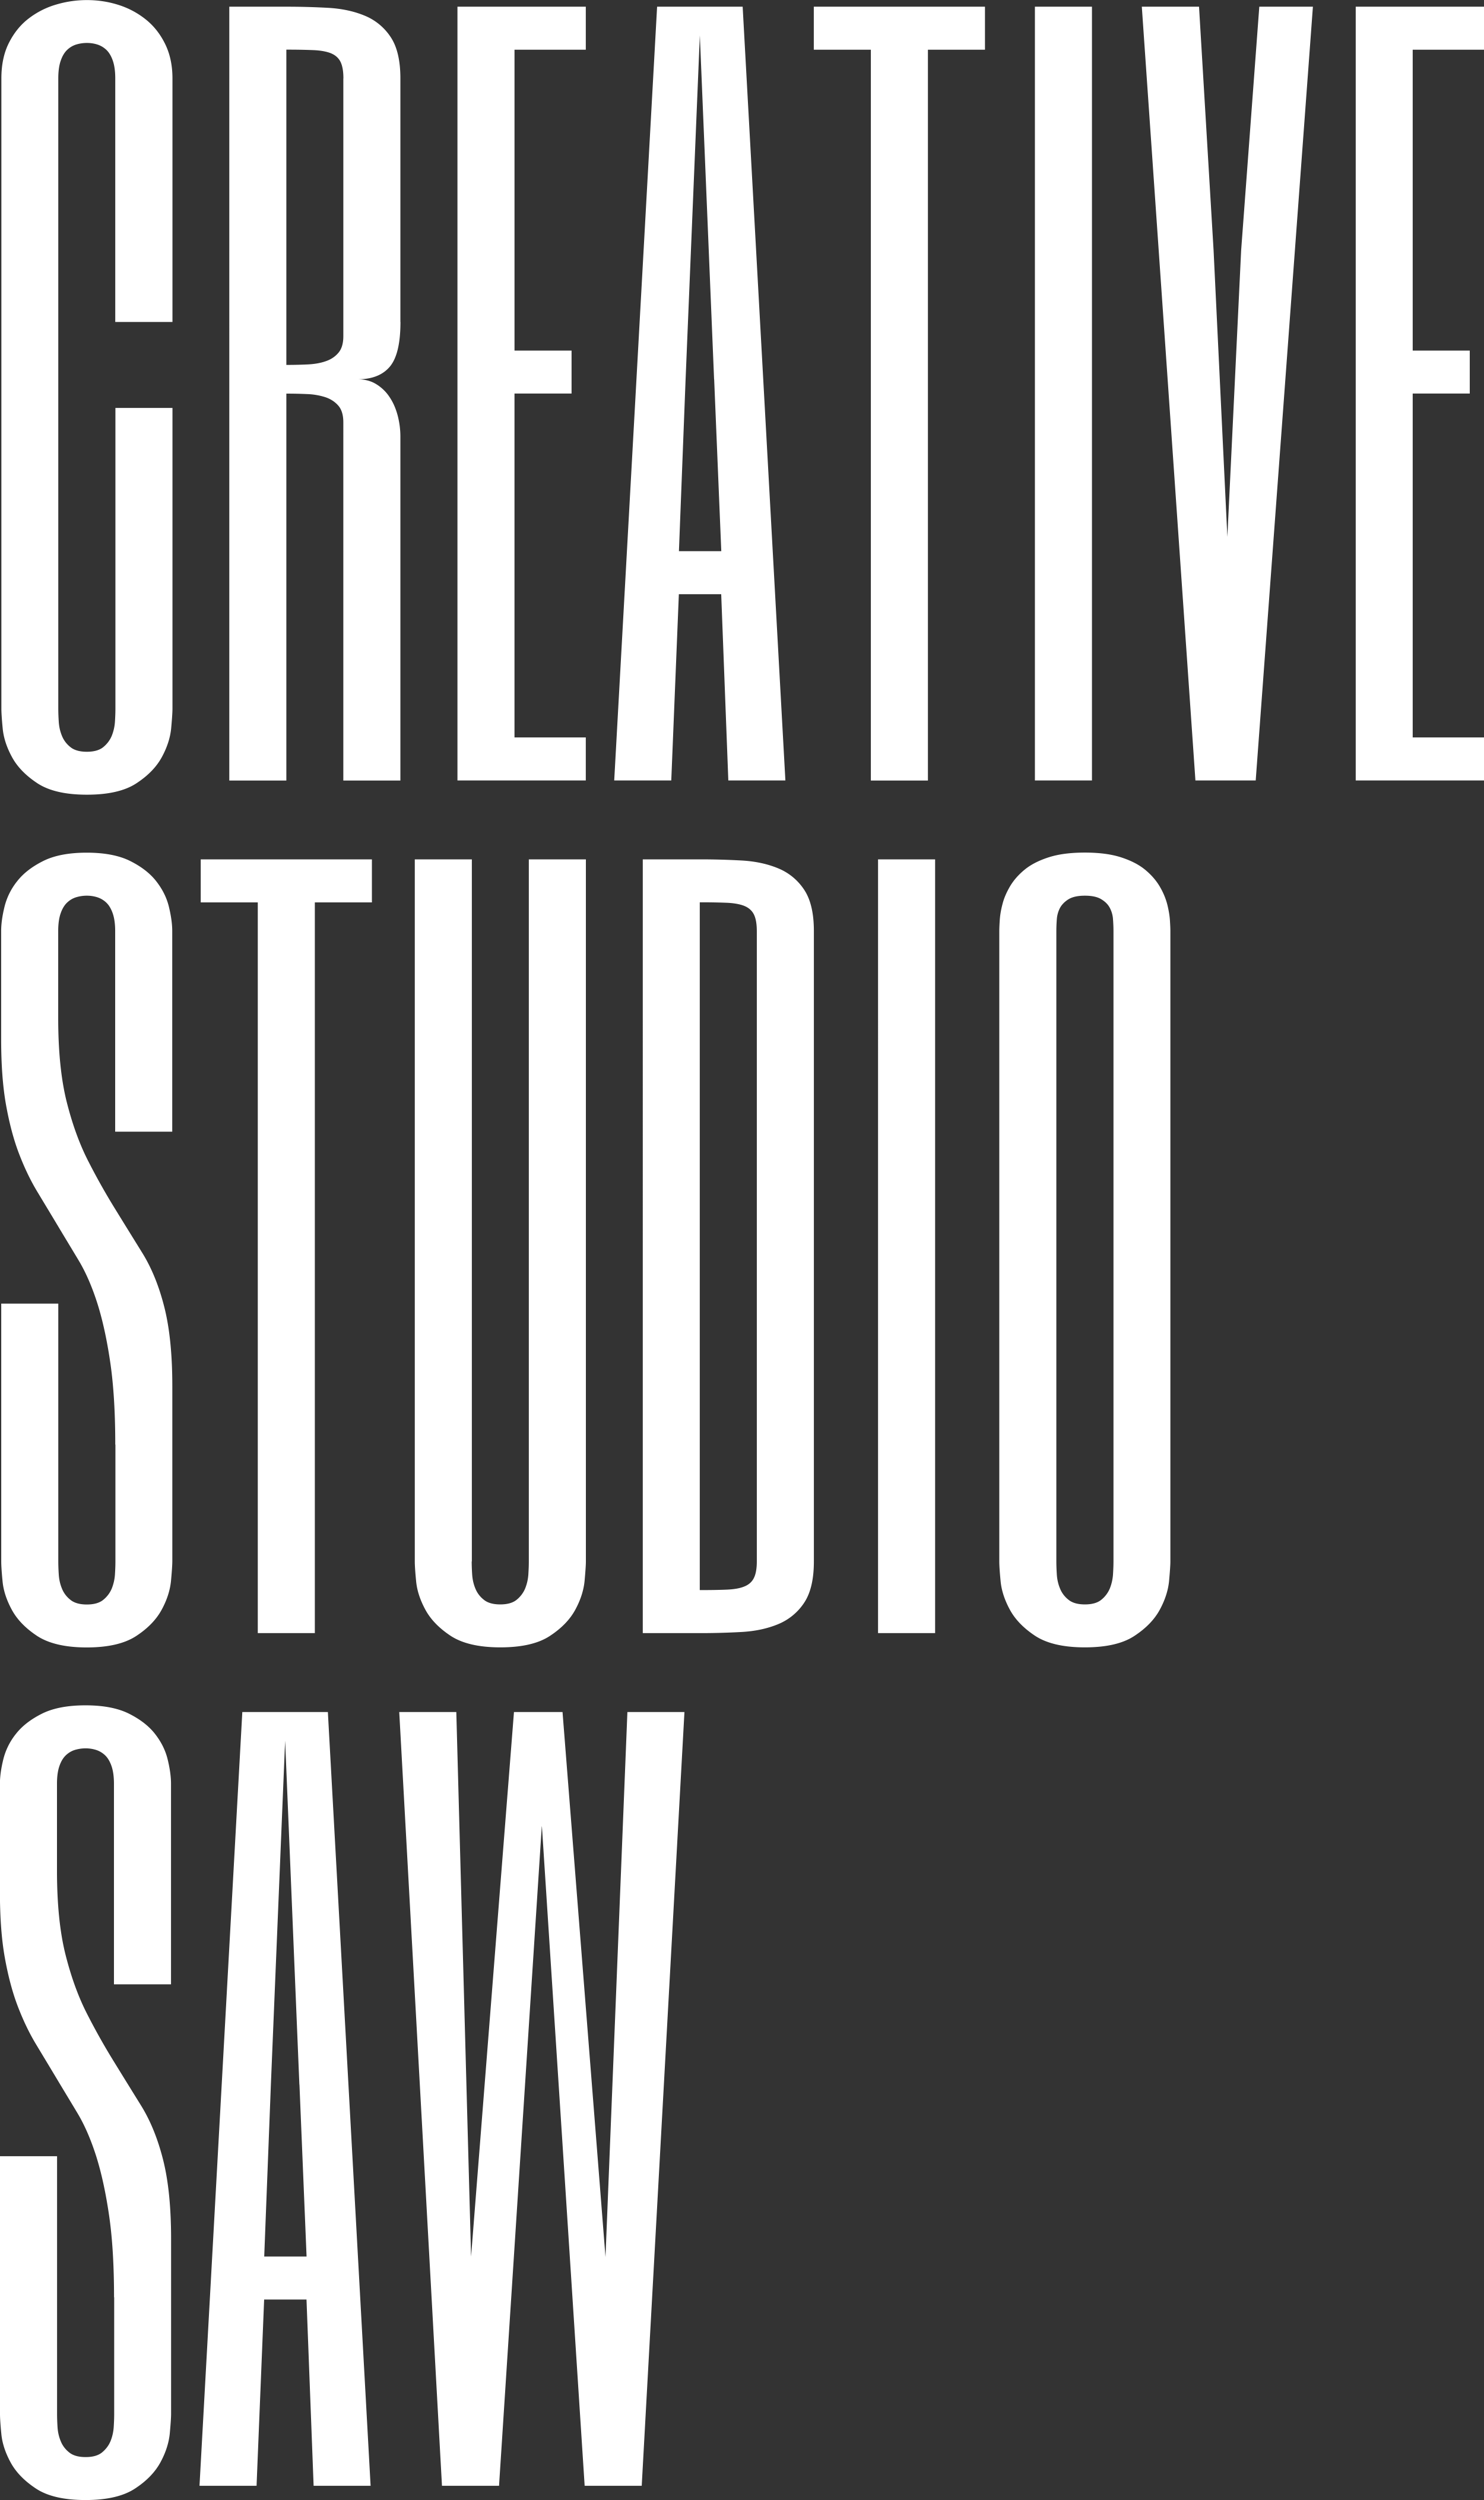 <svg xmlns="http://www.w3.org/2000/svg" width="168" height="283" fill="none"><rect width="100%" height="100%" fill="#333333" stroke="none"/><path fill="#fff" d="M19.508 36.443h-6.46V8.87c0-.81-.095-1.481-.277-2.004-.182-.523-.425-.932-.728-1.22a2.661 2.661 0 0 0-1.032-.61 3.923 3.923 0 0 0-1.188-.174c-.407 0-.797.061-1.188.175a2.6 2.6 0 0 0-1.031.61c-.304.287-.547.696-.729 1.22-.182.522-.277 1.193-.277 2.003v71.362c0 .41.017.889.052 1.446.035.558.147 1.09.355 1.595.2.505.52.94.963 1.29.433.356 1.058.53 1.864.53s1.43-.174 1.864-.53c.433-.358.754-.785.962-1.29.2-.506.321-1.037.356-1.595.035-.557.052-1.037.052-1.446V46.175h6.459V80.23c0 .41-.052 1.141-.147 2.204-.104 1.063-.451 2.152-1.058 3.267-.607 1.115-1.56 2.1-2.879 2.963-1.309.862-3.182 1.289-5.6 1.289-2.42 0-4.283-.427-5.601-1.29-1.31-.862-2.272-1.847-2.879-2.962C.754 84.587.4 83.498.303 82.435.2 81.372.156 80.641.156 80.231V8.87c0-1.55.286-2.901.858-4.025.573-1.133 1.318-2.056 2.246-2.762A9.41 9.41 0 0 1 6.364.514 12.165 12.165 0 0 1 9.84.009c1.24 0 2.445.183 3.606.557a9.47 9.47 0 0 1 3.104 1.673c.91.74 1.63 1.673 2.168 2.788.537 1.115.806 2.396.806 3.85v27.575zm25.828 0c0 2.431-.408 4.121-1.214 5.07-.806.95-2.02 1.42-3.633 1.42.807 0 1.518.184 2.116.559a4.78 4.78 0 0 1 1.508 1.472c.408.61.703 1.298.91 2.082.2.776.304 1.568.304 2.379V88.35h-6.46V47.804c0-.81-.181-1.437-.554-1.873-.373-.436-.858-.758-1.465-.967a7.66 7.66 0 0 0-2.064-.357 52.396 52.396 0 0 0-2.367-.053v43.797h-6.459V.758h6.46c1.612 0 3.19.043 4.742.13 1.543.088 2.922.384 4.136.89a6.42 6.42 0 0 1 2.921 2.404c.737 1.098 1.11 2.657 1.11 4.687v27.574zM38.876 8.87c0-.81-.112-1.437-.329-1.873-.217-.436-.58-.758-1.084-.967-.502-.2-1.17-.323-1.994-.357a74.112 74.112 0 0 0-3.052-.053v35.686c.807 0 1.596-.018 2.367-.053.772-.034 1.466-.148 2.064-.357.607-.2 1.092-.523 1.465-.967.373-.435.555-1.063.555-1.873V8.87zm27.441-3.242h-8.071v34.056h6.459v4.862h-6.46v38.926h8.072v4.87h-14.53V.758h14.53zm22.595 82.714h-6.46l-.806-21.083h-4.794l-.859 21.083h-6.459L74.389.758h9.685zM80.84 42.925 79.227 4l-1.612 38.926-.755 19.463h4.795l-.807-19.463zM111.506.758v4.87h-6.459v82.723h-6.46V5.628h-6.459V.758zm12.112 0v87.584h-6.459V.758zm13.768 27.574 1.561 32.436 1.56-32.436L142.562.758h6.069l-6.476 87.584h-6.824L129.262.758h6.477zM168 5.628h-8.072v34.056h6.459v4.862h-6.459v38.926H168v4.87h-14.522V.758H168zM13.049 163.52c0-3.581-.183-6.656-.555-9.226-.373-2.57-.859-4.809-1.457-6.717-.607-1.908-1.318-3.555-2.142-4.923-.823-1.376-1.63-2.7-2.401-3.99-.772-1.289-1.543-2.561-2.298-3.816-.754-1.254-1.439-2.683-2.046-4.269-.607-1.585-1.092-3.424-1.465-5.497-.373-2.083-.555-4.574-.555-7.475v-12.215c0-.81.13-1.734.382-2.762a7.492 7.492 0 0 1 1.439-2.892c.702-.898 1.69-1.656 2.948-2.283 1.257-.627 2.904-.94 4.916-.94 2.011 0 3.658.313 4.916.94 1.257.627 2.245 1.385 2.947 2.283.703.897 1.188 1.855 1.44 2.892.25 1.028.381 1.952.381 2.762v22.704h-6.46v-22.704c0-.81-.095-1.481-.277-2.004-.182-.523-.425-.932-.728-1.219a2.657 2.657 0 0 0-1.032-.61 3.922 3.922 0 0 0-1.187-.175c-.408 0-.798.061-1.188.175-.39.122-.729.322-1.032.61-.303.287-.546.688-.728 1.211-.182.522-.278 1.184-.278 1.995v9.862c0 3.807.33 6.996.98 9.557.65 2.562 1.474 4.801 2.454 6.7a74.852 74.852 0 0 0 2.973 5.288c.997 1.621 2.038 3.302 3.113 5.036 1.075 1.734 1.907 3.799 2.506 6.186.598 2.387.893 5.358.893 8.912v19.803c0 .41-.052 1.142-.148 2.213-.104 1.063-.45 2.161-1.058 3.276-.606 1.115-1.56 2.108-2.878 2.971-1.31.862-3.182 1.298-5.6 1.298-2.42 0-4.284-.436-5.602-1.289-1.309-.863-2.271-1.847-2.878-2.963-.607-1.115-.963-2.204-1.058-3.267-.104-1.063-.147-1.794-.147-2.204v-29.195h6.459v29.195c0 .41.017.889.052 1.446.035.558.147 1.089.355 1.595.2.505.52.941.963 1.289.433.357 1.058.532 1.864.532s1.43-.175 1.864-.532c.433-.357.754-.784.962-1.289.2-.506.321-1.037.356-1.595.035-.557.052-1.036.052-1.446V163.52zm29.053-66.248v4.87h-6.46v82.714h-6.459v-82.714h-6.459v-4.87zm11.297 79.473c0 .41.017.889.052 1.447.035.557.147 1.089.355 1.594.2.505.52.941.963 1.289.433.358 1.058.532 1.864.532s1.43-.174 1.864-.532c.434-.357.754-.784.962-1.289a5.19 5.19 0 0 0 .356-1.594c.035-.558.052-1.037.052-1.447V97.272h6.46v79.473c0 .41-.053 1.142-.148 2.205-.104 1.062-.451 2.151-1.058 3.267-.607 1.115-1.56 2.099-2.878 2.962-1.31.862-3.183 1.289-5.601 1.289-2.42 0-4.283-.435-5.601-1.289-1.31-.863-2.272-1.847-2.879-2.962-.607-1.116-.962-2.205-1.057-3.267-.104-1.063-.148-1.795-.148-2.205V97.272h6.46v79.473zm38.738 0c0 2.03-.373 3.59-1.11 4.688a6.466 6.466 0 0 1-2.922 2.404c-1.214.505-2.592.802-4.135.889a84.46 84.46 0 0 1-4.743.13h-6.46V97.272h6.46c1.613 0 3.19.044 4.743.13 1.543.088 2.921.384 4.135.89a6.42 6.42 0 0 1 2.922 2.404c.737 1.098 1.11 2.657 1.11 4.687zm-6.46-71.362c0-.81-.112-1.437-.329-1.873-.216-.435-.58-.758-1.084-.967-.502-.2-1.17-.322-1.994-.357a73.897 73.897 0 0 0-3.051-.052v77.852c1.213 0 2.228-.017 3.051-.052.824-.035 1.492-.148 1.994-.357.503-.201.868-.523 1.084-.967.217-.436.33-1.063.33-1.873v-71.362zm20.185-8.111v87.584h-6.46V97.272zm26.634 79.473c0 .41-.052 1.142-.147 2.205-.104 1.062-.451 2.152-1.058 3.267-.607 1.115-1.561 2.099-2.879 2.962-1.309.862-3.181 1.289-5.6 1.289-2.419 0-4.283-.435-5.601-1.289-1.309-.863-2.272-1.847-2.879-2.962-.607-1.115-.962-2.205-1.058-3.267-.104-1.063-.147-1.795-.147-2.205v-71.362c0-.27.017-.679.052-1.219.035-.541.13-1.142.304-1.804.164-.662.45-1.333.858-2.03.407-.688.962-1.324 1.665-1.899.702-.575 1.612-1.037 2.722-1.394 1.11-.357 2.471-.532 4.084-.532 1.612 0 2.973.175 4.083.532 1.11.357 2.02.819 2.723 1.394.702.575 1.257 1.211 1.664 1.899.408.688.685 1.368.859 2.03.164.662.268 1.263.303 1.804.035.54.052.949.052 1.219zm-12.91 0c0 .41.018.889.052 1.447.035.557.148 1.089.356 1.594.199.505.52.941.962 1.289.434.358 1.058.532 1.864.532.807 0 1.431-.174 1.864-.532a3.25 3.25 0 0 0 .963-1.289c.199-.505.32-1.037.355-1.594.035-.558.052-1.037.052-1.447v-71.362c0-.409-.017-.845-.052-1.315a3.177 3.177 0 0 0-.355-1.29c-.2-.392-.521-.714-.963-.984-.433-.27-1.057-.41-1.864-.41-.806 0-1.43.14-1.864.41-.433.27-.754.601-.962.984-.2.392-.321.819-.356 1.29-.034.47-.052.915-.052 1.315zM12.91 260.034c0-3.58-.182-6.656-.555-9.226-.373-2.57-.859-4.809-1.457-6.717-.607-1.908-1.318-3.555-2.141-4.922-.824-1.377-1.63-2.701-2.402-3.991-.771-1.289-1.543-2.561-2.297-3.816-.755-1.254-1.44-2.683-2.047-4.269-.606-1.585-1.092-3.423-1.465-5.497-.373-2.073-.555-4.565-.555-7.475v-12.215c0-.81.13-1.733.382-2.761a7.494 7.494 0 0 1 1.439-2.893c.702-.897 1.69-1.655 2.948-2.283 1.257-.627 2.904-.94 4.916-.94 2.011 0 3.659.313 4.916.94 1.257.628 2.245 1.386 2.948 2.283.702.897 1.187 1.856 1.439 2.893.251 1.028.381 1.951.381 2.761v22.704h-6.459v-22.704c0-.81-.095-1.481-.277-2.003-.182-.523-.425-.933-.729-1.22a2.656 2.656 0 0 0-1.031-.61 3.921 3.921 0 0 0-1.188-.174c-.408 0-.798.061-1.188.174-.39.122-.728.322-1.032.61-.303.287-.546.688-.728 1.211-.182.523-.277 1.185-.277 1.995v9.862c0 3.807.329 6.996.98 9.558.65 2.561 1.473 4.8 2.453 6.699a75.111 75.111 0 0 0 2.974 5.289c.997 1.62 2.037 3.302 3.112 5.035 1.075 1.734 1.908 3.799 2.506 6.186.598 2.387.893 5.358.893 8.913v19.803c0 .409-.052 1.141-.147 2.204-.105 1.063-.451 2.16-1.058 3.276-.607 1.115-1.56 2.108-2.879 2.97-1.309.863-3.182 1.299-5.6 1.299-2.42 0-4.292-.427-5.601-1.29-1.31-.862-2.272-1.847-2.879-2.962-.607-1.115-.962-2.204-1.058-3.267C.043 274.401 0 273.669 0 273.26v-29.195h6.46v29.195c0 .409.017.888.051 1.446.035.557.148 1.089.356 1.594.2.506.52.941.962 1.29.434.357 1.058.531 1.864.531s1.43-.174 1.864-.531c.434-.358.755-.784.963-1.29.199-.505.32-1.037.355-1.594.035-.558.052-1.037.052-1.446v-13.234zm29.053 21.337h-6.459l-.806-21.084h-4.795l-.858 21.084h-6.46l4.847-87.584h9.685l4.838 87.584zm-8.072-45.417-1.612-38.927-1.613 38.927-.754 19.463h4.794l-.806-19.463zm27.441-29.212-4.838 74.629h-6.459l-4.838-87.584h6.46l1.673 61.639 4.855-61.639h5.497l4.864 61.691 2.48-61.691h6.458l-4.837 87.584h-6.46l-4.838-74.638z"/></svg>